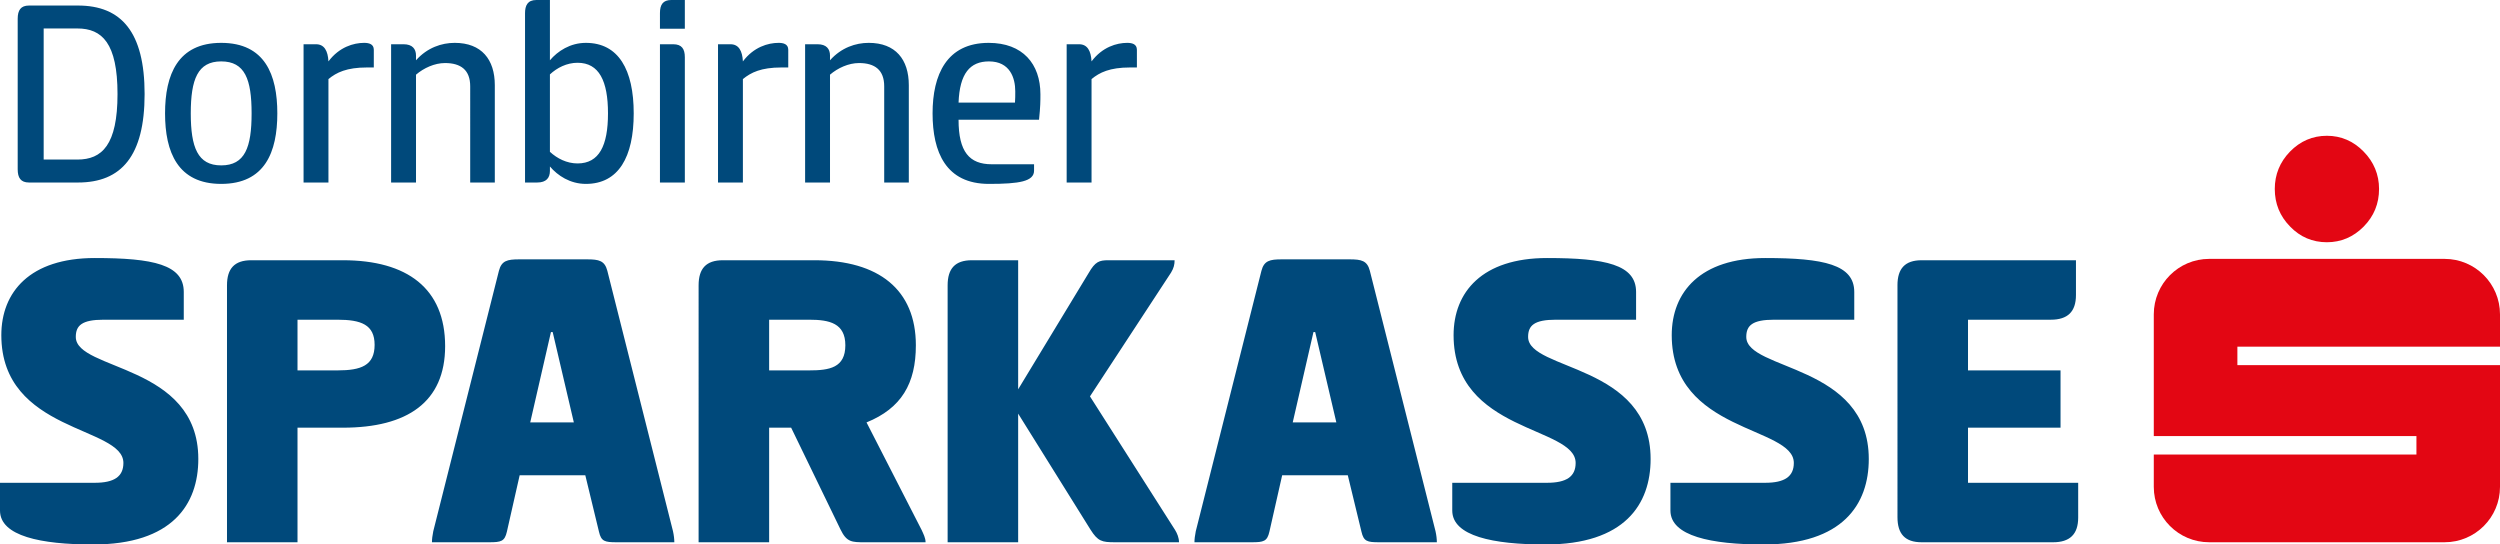 <?xml version="1.0" encoding="iso-8859-1"?>
<!-- Generator: Adobe Illustrator 15.1.0, SVG Export Plug-In . SVG Version: 6.00 Build 0)  -->
<!DOCTYPE svg PUBLIC "-//W3C//DTD SVG 1.1//EN" "http://www.w3.org/Graphics/SVG/1.1/DTD/svg11.dtd">
<svg version="1.1" id="Ebene_1" xmlns="http://www.w3.org/2000/svg" xmlns:xlink="http://www.w3.org/1999/xlink" x="0px" y="0px"
	 width="173.399px" height="37.765px" viewBox="0 0 173.399 37.765" style="enable-background:new 0 0 173.399 37.765;"
	 xml:space="preserve">
<g>
	<defs>
		<rect id="SVGID_1_" x="-198.425" y="-361.641" width="595.28" height="841.89"/>
	</defs>
	<clipPath id="SVGID_2_">
		<use xlink:href="#SVGID_1_"  style="overflow:visible;"/>
	</clipPath>
	<path style="clip-path:url(#SVGID_2_);fill:#E30613;" d="M161.393,9.418c0.976,0,1.832,0.364,2.542,1.09
		c0.712,0.721,1.075,1.602,1.075,2.597c0,1.02-0.355,1.888-1.065,2.61c-0.713,0.724-1.576,1.087-2.552,1.087
		c-0.996,0-1.854-0.363-2.551-1.087c-0.71-0.722-1.064-1.59-1.064-2.61c0-0.995,0.354-1.868,1.054-2.588
		C159.54,9.79,160.397,9.418,161.393,9.418 M173.399,24.043v-2.241c0-2.12-1.719-3.846-3.841-3.846h-16.331
		c-2.123,0-3.841,1.726-3.841,3.846v8.445h18.217v1.281h-18.217v2.242c0,2.121,1.718,3.84,3.841,3.84h16.331
		c2.122,0,3.841-1.719,3.841-3.84v-8.446h-18.215v-1.281H173.399z"/>
	<path style="clip-path:url(#SVGID_2_);fill:#00497B;" d="M6.572,17.897c4.065,0,6.174,0.458,6.174,2.353v1.925H7.182
		c-1.496,0-1.925,0.399-1.925,1.193c0,2.354,8.498,1.864,8.498,8.466c0,3.149-1.803,5.931-7.306,5.931
		C2.843,37.765,0,37.183,0,35.411v-1.925h6.572c1.345,0,1.987-0.429,1.987-1.377c0-2.567-8.467-2.078-8.467-8.863
		C0.092,20.25,2.079,17.897,6.572,17.897 M15.744,19.791c0-1.161,0.519-1.741,1.682-1.741h6.357c4.462,0,7.09,1.957,7.09,5.959
		c0,3.883-2.628,5.655-7.09,5.655h-3.148v7.947h-4.891V19.791z M20.635,22.175v3.515h2.781c1.62,0,2.567-0.335,2.567-1.772
		c0-1.405-0.947-1.743-2.567-1.743H20.635z M40.719,17.988c0.825,0,1.223,0.093,1.405,0.795l4.555,18.064
		c0.061,0.276,0.092,0.55,0.092,0.764h-4.005c-0.824,0-1.069-0.061-1.222-0.733l-0.947-3.912h-4.555l-0.885,3.912
		c-0.154,0.672-0.399,0.733-1.224,0.733H29.96c0-0.214,0.03-0.458,0.091-0.764l4.554-18.064c0.183-0.702,0.581-0.795,1.407-0.795
		H40.719z M36.775,29.298h3.026l-1.467-6.266h-0.122L36.775,29.298z M48.455,19.791c0-1.161,0.519-1.741,1.682-1.741h6.357
		c4.461,0,7.029,2.047,7.029,5.898c0,2.66-1.009,4.371-3.423,5.35l3.821,7.458c0.122,0.274,0.275,0.549,0.275,0.855h-4.217
		c-0.888,0-1.254,0-1.681-0.886l-3.424-7.061h-1.528v7.947h-4.891V19.791z M53.346,22.175v3.515h2.781
		c1.406,0,2.506-0.184,2.506-1.742c0-1.528-1.1-1.773-2.506-1.773H53.346z M70.617,27.006l4.892-8.07
		c0.458-0.794,0.732-0.886,1.374-0.886h4.586c0,0.305-0.063,0.55-0.245,0.854l-5.625,8.589l5.899,9.263
		c0.153,0.244,0.276,0.549,0.276,0.855h-4.433c-0.916,0-1.191-0.061-1.711-0.886l-5.013-8.039v8.925h-4.89v-17.82
		c0-1.161,0.519-1.741,1.681-1.741h3.209V27.006z M93.605,17.988c0.825,0,1.223,0.093,1.406,0.795l4.554,18.064
		c0.063,0.276,0.092,0.55,0.092,0.764h-4.004c-0.825,0-1.069-0.061-1.223-0.733l-0.947-3.912h-4.554l-0.886,3.912
		c-0.153,0.672-0.398,0.733-1.223,0.733h-3.973c0-0.214,0.03-0.458,0.091-0.764l4.554-18.064c0.183-0.702,0.581-0.795,1.406-0.795
		H93.605z M89.662,29.298h3.026l-1.467-6.266h-0.122L89.662,29.298z M107.302,17.897c4.064,0,6.173,0.458,6.173,2.353v1.925h-5.563
		c-1.498,0-1.926,0.399-1.926,1.193c0,2.354,8.497,1.864,8.497,8.466c0,3.149-1.803,5.931-7.304,5.931
		c-3.608,0-6.451-0.582-6.451-2.354v-1.925h6.573c1.345,0,1.985-0.429,1.985-1.377c0-2.567-8.466-2.078-8.466-8.863
		C100.822,20.25,102.808,17.897,107.302,17.897 M122.433,17.897c4.065,0,6.175,0.458,6.175,2.353v1.925h-5.563
		c-1.497,0-1.926,0.399-1.926,1.193c0,2.354,8.497,1.864,8.497,8.466c0,3.149-1.803,5.931-7.306,5.931
		c-3.607,0-6.449-0.582-6.449-2.354v-1.925h6.571c1.345,0,1.987-0.429,1.987-1.377c0-2.567-8.468-2.078-8.468-8.863
		C115.953,20.25,117.94,17.897,122.433,17.897 M131.607,19.791c0-1.161,0.519-1.741,1.681-1.741h10.698v2.414
		c0,1.161-0.582,1.711-1.743,1.711h-5.746v3.515h6.419v3.974h-6.419v3.822h7.643v2.413c0,1.163-0.581,1.712-1.742,1.712h-9.109
		c-1.162,0-1.681-0.581-1.681-1.742V19.791z M6.572,17.897c4.065,0,6.174,0.458,6.174,2.353v1.925H7.182
		c-1.496,0-1.925,0.399-1.925,1.193c0,2.354,8.498,1.864,8.498,8.466c0,3.148-1.802,5.931-7.306,5.931
		C2.843,37.765,0,37.182,0,35.411v-1.925h6.572c1.345,0,1.987-0.429,1.987-1.377c0-2.567-8.467-2.078-8.467-8.863
		C0.092,20.25,2.079,17.897,6.572,17.897 M15.744,19.791c0-1.161,0.519-1.741,1.682-1.741h6.357c4.463,0,7.091,1.957,7.091,5.959
		c0,3.883-2.628,5.655-7.091,5.655h-3.148v7.946h-4.891V19.791z M20.635,22.175v3.515h2.781c1.62,0,2.567-0.335,2.567-1.772
		c0-1.405-0.947-1.743-2.567-1.743H20.635z M40.719,17.988c0.825,0,1.223,0.093,1.406,0.795l4.554,18.064
		c0.062,0.276,0.092,0.55,0.092,0.763h-4.004c-0.825,0-1.069-0.06-1.223-0.732l-0.947-3.912h-4.554l-0.886,3.912
		c-0.153,0.672-0.398,0.732-1.223,0.732h-3.973c0-0.213,0.03-0.457,0.091-0.763l4.554-18.064c0.183-0.702,0.581-0.795,1.406-0.795
		H40.719z M36.776,29.298h3.026l-1.467-6.266h-0.122L36.776,29.298z M48.456,19.791c0-1.161,0.519-1.741,1.682-1.741h6.357
		c4.462,0,7.029,2.047,7.029,5.898c0,2.66-1.008,4.371-3.422,5.35l3.82,7.457c0.122,0.275,0.275,0.55,0.275,0.855H59.98
		c-0.888,0-1.254,0-1.681-0.885l-3.425-7.061h-1.527v7.946h-4.891V19.791z M53.347,22.175v3.515h2.781
		c1.406,0,2.506-0.184,2.506-1.742c0-1.528-1.1-1.773-2.506-1.773H53.347z M70.619,27.006l4.891-8.07
		c0.458-0.794,0.732-0.886,1.374-0.886h4.586c0,0.305-0.061,0.55-0.245,0.854L75.6,27.493l5.9,9.262
		c0.152,0.245,0.275,0.55,0.275,0.855h-4.432c-0.917,0-1.191-0.06-1.711-0.885l-5.013-8.039v8.924h-4.891V19.791
		c0-1.161,0.519-1.741,1.681-1.741h3.21V27.006z M93.607,17.988c0.825,0,1.223,0.093,1.405,0.795l4.555,18.064
		c0.062,0.276,0.092,0.55,0.092,0.763h-4.005c-0.824,0-1.069-0.06-1.222-0.732l-0.947-3.912H88.93l-0.885,3.912
		c-0.154,0.672-0.398,0.732-1.224,0.732h-3.973c0-0.213,0.03-0.457,0.092-0.763l4.553-18.064c0.184-0.702,0.582-0.795,1.407-0.795
		H93.607z M89.663,29.298h3.027l-1.467-6.266h-0.122L89.663,29.298z M107.303,17.897c4.065,0,6.175,0.458,6.175,2.353v1.925h-5.563
		c-1.498,0-1.926,0.399-1.926,1.193c0,2.354,8.497,1.864,8.497,8.466c0,3.148-1.803,5.931-7.304,5.931
		c-3.608,0-6.451-0.583-6.451-2.354v-1.925h6.572c1.346,0,1.986-0.429,1.986-1.377c0-2.567-8.467-2.078-8.467-8.863
		C100.823,20.25,102.81,17.897,107.303,17.897 M122.436,17.897c4.066,0,6.175,0.458,6.175,2.353v1.925h-5.563
		c-1.498,0-1.927,0.399-1.927,1.193c0,2.354,8.497,1.864,8.497,8.466c0,3.148-1.803,5.931-7.305,5.931
		c-3.608,0-6.45-0.583-6.45-2.354v-1.925h6.572c1.345,0,1.987-0.429,1.987-1.377c0-2.567-8.469-2.078-8.469-8.863
		C115.955,20.25,117.943,17.897,122.436,17.897 M131.609,19.791c0-1.161,0.52-1.741,1.681-1.741h10.698v2.414
		c0,1.161-0.581,1.711-1.742,1.711H136.5v3.515h6.418v3.974H136.5v3.822h7.642v2.413c0,1.162-0.582,1.711-1.743,1.711h-9.109
		c-1.161,0-1.681-0.58-1.681-1.741V19.791z M1.227,1.305c0-0.595,0.211-0.921,0.786-0.921h3.395c3.011,0,4.622,1.841,4.622,6.137
		c0,4.297-1.611,6.138-4.622,6.138H2.013c-0.575,0-0.786-0.326-0.786-0.921V1.305z M3.029,1.975v9.092H5.37
		c1.707,0,2.781-1.016,2.781-4.546c0-3.529-1.074-4.546-2.781-4.546H3.029z M11.448,7.864c0-2.685,0.882-4.891,3.893-4.891
		c3.031,0,3.894,2.206,3.894,4.891c0,2.686-0.863,4.891-3.894,4.891C12.33,12.755,11.448,10.55,11.448,7.864 M17.451,7.864
		c0-2.359-0.46-3.605-2.11-3.605c-1.63,0-2.109,1.246-2.109,3.605c0,2.359,0.479,3.607,2.109,3.607
		C16.991,11.471,17.451,10.223,17.451,7.864 M21.055,12.659v-9.59h0.864c0.575,0,0.824,0.46,0.862,1.19
		c0.748-0.998,1.746-1.286,2.475-1.286c0.326,0,0.671,0.077,0.671,0.48V4.68h-0.48c-1.4,0-2.11,0.345-2.666,0.806v7.173H21.055z
		 M27.127,12.659v-9.59h0.864c0.614,0,0.863,0.326,0.863,0.786v0.326c0.786-0.881,1.783-1.208,2.685-1.208
		c1.86,0,2.781,1.151,2.781,2.935v6.751h-1.707V5.984c0-1.131-0.652-1.611-1.745-1.611c-0.729,0-1.477,0.346-2.014,0.806v7.48
		H27.127z M40.636,12.755c-1.093,0-1.957-0.575-2.494-1.208v0.306c0,0.48-0.249,0.806-0.882,0.806h-0.844V0.921
		C36.416,0.384,36.589,0,37.203,0h0.939v4.181c0.537-0.632,1.401-1.208,2.494-1.208c2.263,0,3.318,1.861,3.318,4.891
		C43.954,10.894,42.899,12.755,40.636,12.755 M40.06,4.354c-0.748,0-1.419,0.345-1.918,0.806v5.37
		c0.499,0.461,1.17,0.806,1.918,0.806c1.496,0,2.11-1.228,2.11-3.472C42.17,5.62,41.556,4.354,40.06,4.354 M47.5,1.995h-1.726V0.902
		C45.774,0.326,45.985,0,46.561,0H47.5V1.995z M45.774,3.069h0.92c0.595,0,0.806,0.326,0.806,0.902v8.688h-1.726V3.069z
		 M49.801,12.659v-9.59h0.864c0.575,0,0.824,0.46,0.862,1.19c0.748-0.998,1.746-1.286,2.475-1.286c0.326,0,0.671,0.077,0.671,0.48
		V4.68h-0.48c-1.399,0-2.109,0.345-2.666,0.806v7.173H49.801z M55.842,12.659v-9.59h0.864c0.614,0,0.863,0.326,0.863,0.786v0.326
		c0.786-0.881,1.783-1.208,2.685-1.208c1.86,0,2.781,1.151,2.781,2.935v6.751h-1.707V5.984c0-1.131-0.652-1.611-1.745-1.611
		c-0.729,0-1.477,0.346-2.014,0.806v7.48H55.842z M71.722,11.393v0.442c0,0.748-1.017,0.92-3.127,0.92
		c-2.992,0-3.912-2.205-3.912-4.891c0-2.685,0.978-4.891,3.893-4.891c2.359,0,3.587,1.457,3.587,3.568c0,0.441,0,0.844-0.096,1.764
		h-5.582c0,2.225,0.748,3.088,2.302,3.088H71.722z M70.398,7.116c0.02-0.173,0.02-0.556,0.02-0.786c0-0.921-0.366-2.071-1.823-2.071
		c-1.323,0-2.033,0.843-2.11,2.857H70.398z M73.983,12.659v-9.59h0.863c0.575,0,0.825,0.46,0.863,1.19
		c0.748-0.998,1.746-1.286,2.474-1.286c0.326,0,0.672,0.077,0.672,0.48V4.68h-0.48c-1.4,0-2.11,0.345-2.666,0.806v7.173H73.983z"/>
</g>
</svg>
